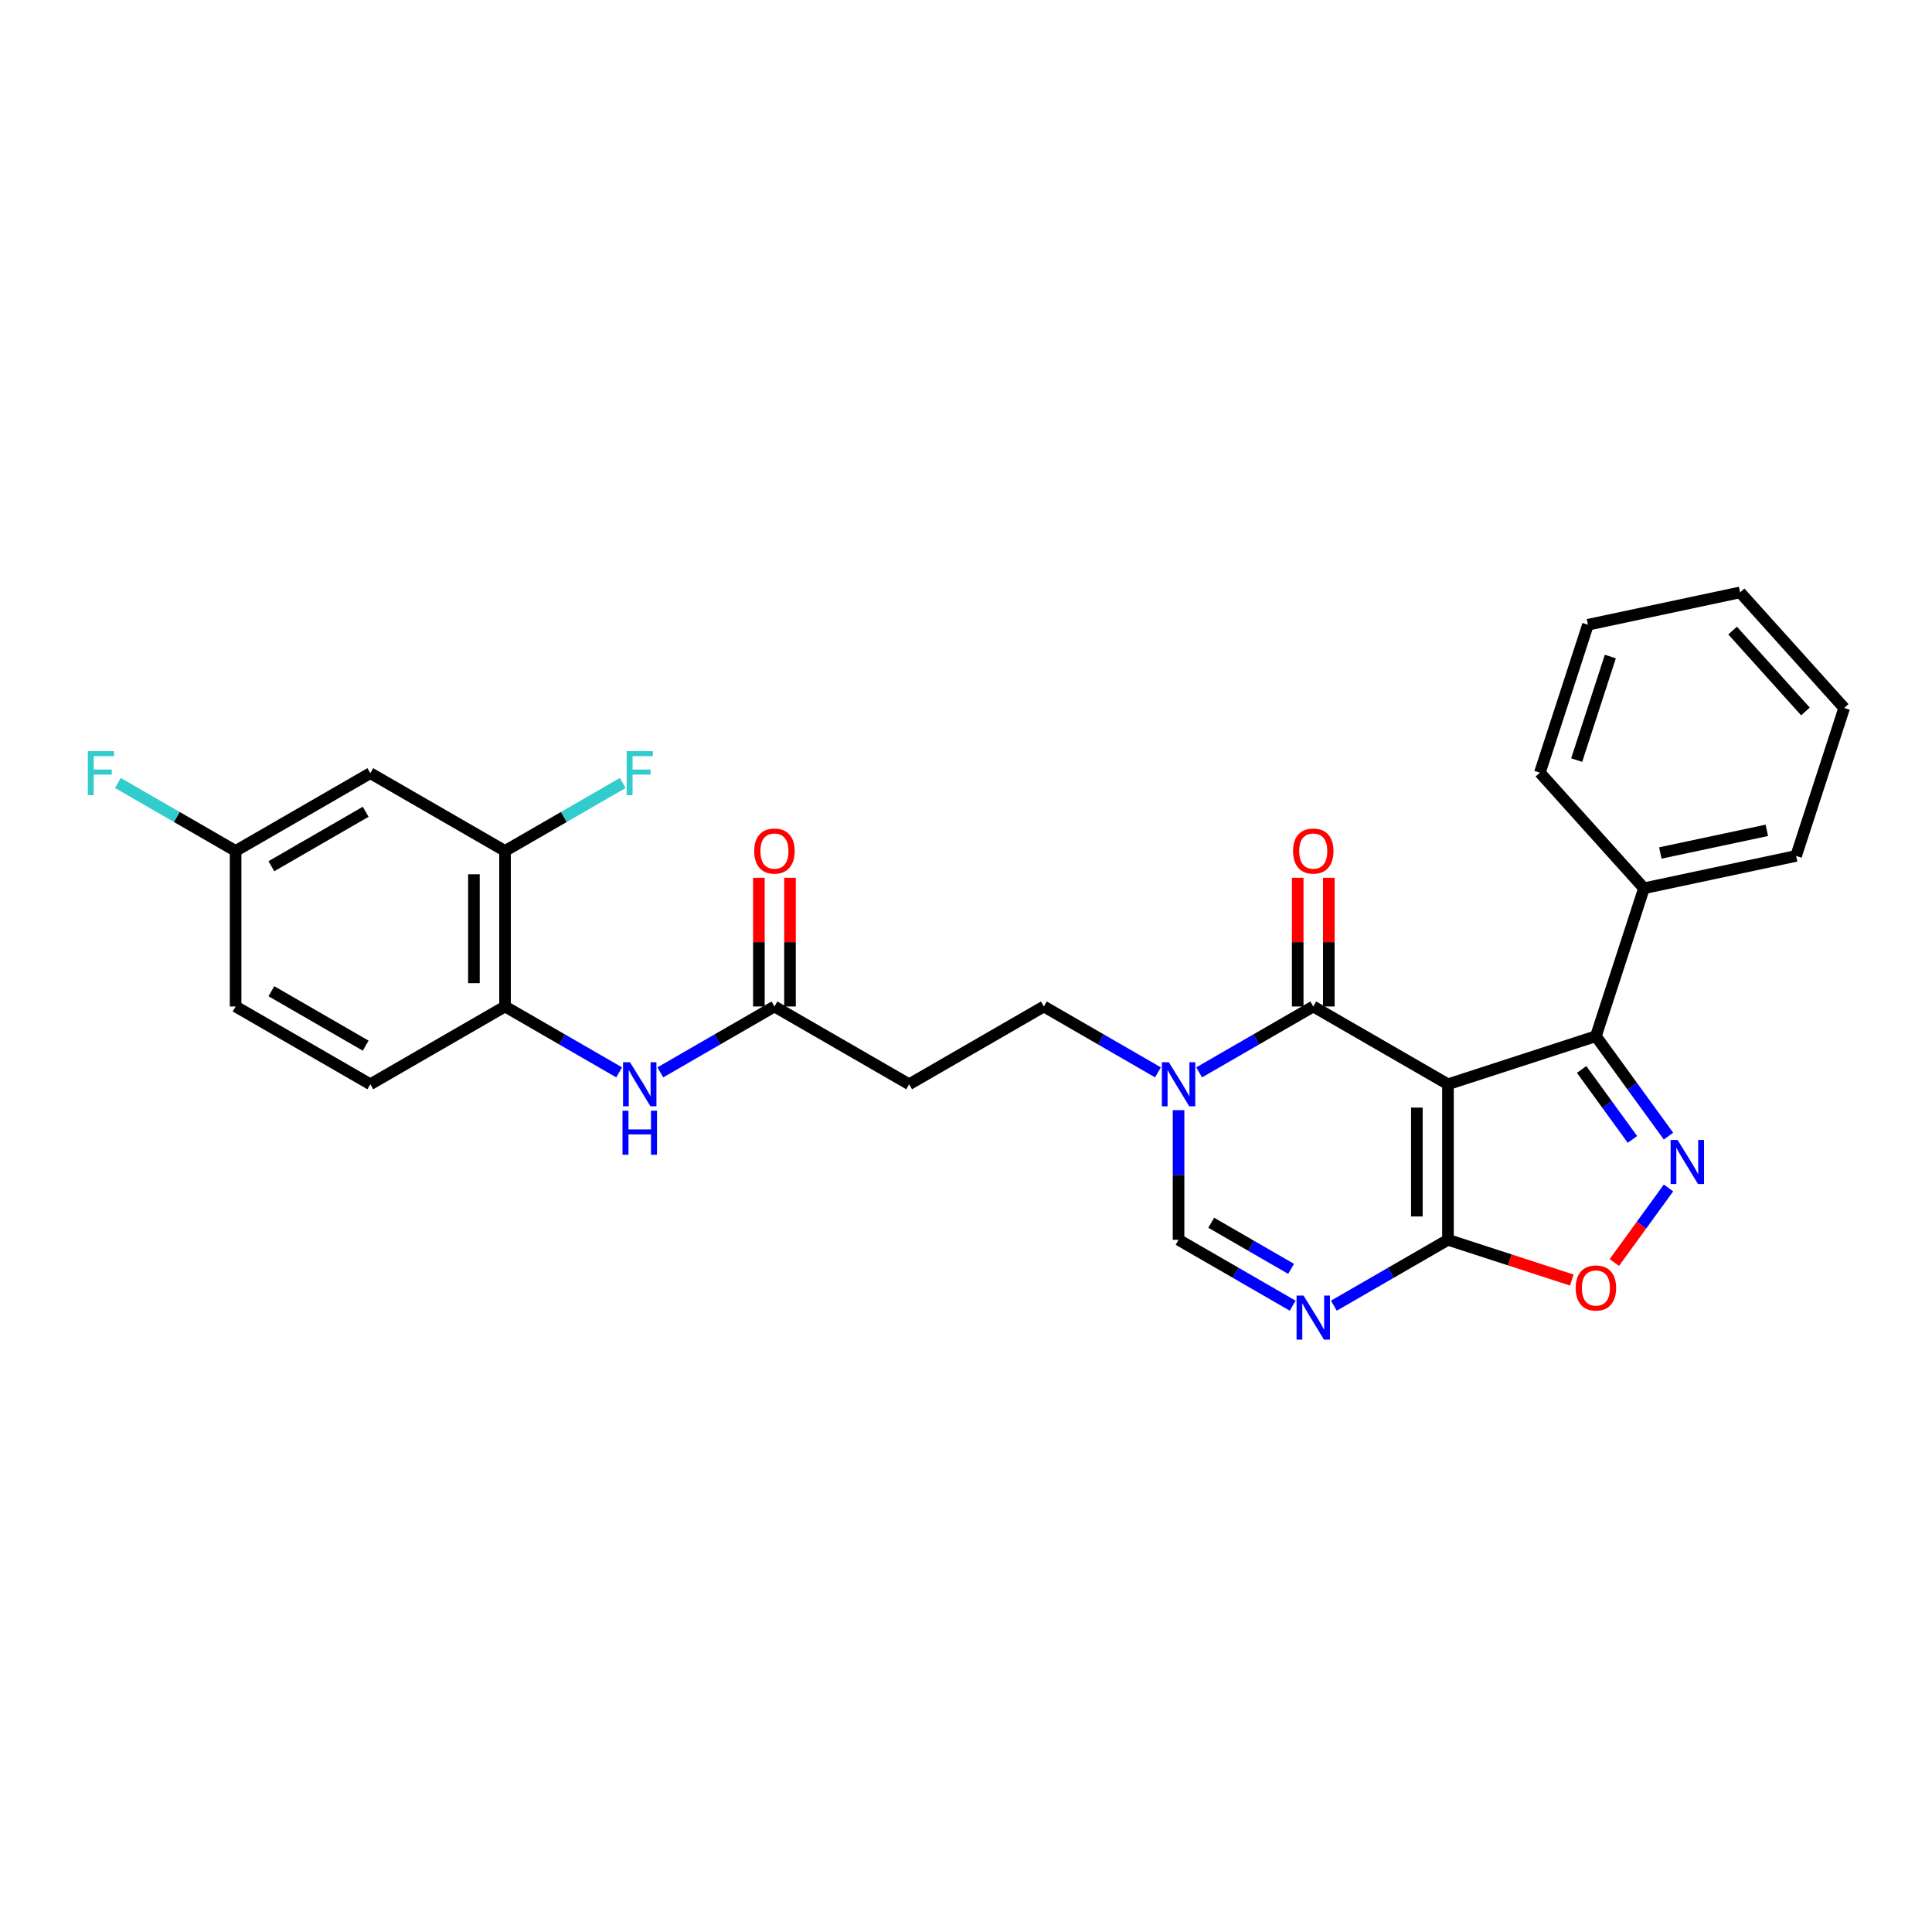<?xml version='1.0' encoding='iso-8859-1'?>
<svg version='1.1' baseProfile='full'
              xmlns='http://www.w3.org/2000/svg'
                      xmlns:rdkit='http://www.rdkit.org/xml'
                      xmlns:xlink='http://www.w3.org/1999/xlink'
                  xml:space='preserve'
width='1000px' height='1000px' viewBox='0 0 1000 1000'>
<!-- END OF HEADER -->
<rect style='opacity:1.0;fill:#FFFFFF;stroke:none' width='1000' height='1000' x='0' y='0'> </rect>
<path class='bond-0' d='M 749.468,561.211 L 679.745,520.956' style='fill:none;fill-rule:evenodd;stroke:#000000;stroke-width:6px;stroke-linecap:butt;stroke-linejoin:miter;stroke-opacity:1' />
<path class='bond-1' d='M 749.468,561.211 L 749.468,641.721' style='fill:none;fill-rule:evenodd;stroke:#000000;stroke-width:6px;stroke-linecap:butt;stroke-linejoin:miter;stroke-opacity:1' />
<path class='bond-1' d='M 733.366,573.287 L 733.366,629.644' style='fill:none;fill-rule:evenodd;stroke:#000000;stroke-width:6px;stroke-linecap:butt;stroke-linejoin:miter;stroke-opacity:1' />
<path class='bond-4' d='M 749.468,561.211 L 826.037,536.332' style='fill:none;fill-rule:evenodd;stroke:#000000;stroke-width:6px;stroke-linecap:butt;stroke-linejoin:miter;stroke-opacity:1' />
<path class='bond-5' d='M 679.745,520.956 L 650.213,538.006' style='fill:none;fill-rule:evenodd;stroke:#000000;stroke-width:6px;stroke-linecap:butt;stroke-linejoin:miter;stroke-opacity:1' />
<path class='bond-5' d='M 650.213,538.006 L 620.681,555.057' style='fill:none;fill-rule:evenodd;stroke:#0000FF;stroke-width:6px;stroke-linecap:butt;stroke-linejoin:miter;stroke-opacity:1' />
<path class='bond-15' d='M 687.796,520.956 L 687.796,487.649' style='fill:none;fill-rule:evenodd;stroke:#000000;stroke-width:6px;stroke-linecap:butt;stroke-linejoin:miter;stroke-opacity:1' />
<path class='bond-15' d='M 687.796,487.649 L 687.796,454.342' style='fill:none;fill-rule:evenodd;stroke:#FF0000;stroke-width:6px;stroke-linecap:butt;stroke-linejoin:miter;stroke-opacity:1' />
<path class='bond-15' d='M 671.694,520.956 L 671.694,487.649' style='fill:none;fill-rule:evenodd;stroke:#000000;stroke-width:6px;stroke-linecap:butt;stroke-linejoin:miter;stroke-opacity:1' />
<path class='bond-15' d='M 671.694,487.649 L 671.694,454.342' style='fill:none;fill-rule:evenodd;stroke:#FF0000;stroke-width:6px;stroke-linecap:butt;stroke-linejoin:miter;stroke-opacity:1' />
<path class='bond-3' d='M 749.468,641.721 L 719.936,658.771' style='fill:none;fill-rule:evenodd;stroke:#000000;stroke-width:6px;stroke-linecap:butt;stroke-linejoin:miter;stroke-opacity:1' />
<path class='bond-3' d='M 719.936,658.771 L 690.404,675.821' style='fill:none;fill-rule:evenodd;stroke:#0000FF;stroke-width:6px;stroke-linecap:butt;stroke-linejoin:miter;stroke-opacity:1' />
<path class='bond-6' d='M 749.468,641.721 L 781.513,652.133' style='fill:none;fill-rule:evenodd;stroke:#000000;stroke-width:6px;stroke-linecap:butt;stroke-linejoin:miter;stroke-opacity:1' />
<path class='bond-6' d='M 781.513,652.133 L 813.558,662.545' style='fill:none;fill-rule:evenodd;stroke:#FF0000;stroke-width:6px;stroke-linecap:butt;stroke-linejoin:miter;stroke-opacity:1' />
<path class='bond-2' d='M 863.615,588.053 L 844.826,562.193' style='fill:none;fill-rule:evenodd;stroke:#0000FF;stroke-width:6px;stroke-linecap:butt;stroke-linejoin:miter;stroke-opacity:1' />
<path class='bond-2' d='M 844.826,562.193 L 826.037,536.332' style='fill:none;fill-rule:evenodd;stroke:#000000;stroke-width:6px;stroke-linecap:butt;stroke-linejoin:miter;stroke-opacity:1' />
<path class='bond-2' d='M 844.951,589.759 L 831.799,571.657' style='fill:none;fill-rule:evenodd;stroke:#0000FF;stroke-width:6px;stroke-linecap:butt;stroke-linejoin:miter;stroke-opacity:1' />
<path class='bond-2' d='M 831.799,571.657 L 818.647,553.555' style='fill:none;fill-rule:evenodd;stroke:#000000;stroke-width:6px;stroke-linecap:butt;stroke-linejoin:miter;stroke-opacity:1' />
<path class='bond-28' d='M 863.615,614.879 L 849.595,634.176' style='fill:none;fill-rule:evenodd;stroke:#0000FF;stroke-width:6px;stroke-linecap:butt;stroke-linejoin:miter;stroke-opacity:1' />
<path class='bond-28' d='M 849.595,634.176 L 835.575,653.472' style='fill:none;fill-rule:evenodd;stroke:#FF0000;stroke-width:6px;stroke-linecap:butt;stroke-linejoin:miter;stroke-opacity:1' />
<path class='bond-7' d='M 669.085,675.821 L 639.553,658.771' style='fill:none;fill-rule:evenodd;stroke:#0000FF;stroke-width:6px;stroke-linecap:butt;stroke-linejoin:miter;stroke-opacity:1' />
<path class='bond-7' d='M 639.553,658.771 L 610.021,641.721' style='fill:none;fill-rule:evenodd;stroke:#000000;stroke-width:6px;stroke-linecap:butt;stroke-linejoin:miter;stroke-opacity:1' />
<path class='bond-7' d='M 668.276,656.762 L 647.604,644.826' style='fill:none;fill-rule:evenodd;stroke:#0000FF;stroke-width:6px;stroke-linecap:butt;stroke-linejoin:miter;stroke-opacity:1' />
<path class='bond-7' d='M 647.604,644.826 L 626.932,632.891' style='fill:none;fill-rule:evenodd;stroke:#000000;stroke-width:6px;stroke-linecap:butt;stroke-linejoin:miter;stroke-opacity:1' />
<path class='bond-16' d='M 826.037,536.332 L 850.916,459.763' style='fill:none;fill-rule:evenodd;stroke:#000000;stroke-width:6px;stroke-linecap:butt;stroke-linejoin:miter;stroke-opacity:1' />
<path class='bond-13' d='M 599.362,555.057 L 569.83,538.006' style='fill:none;fill-rule:evenodd;stroke:#0000FF;stroke-width:6px;stroke-linecap:butt;stroke-linejoin:miter;stroke-opacity:1' />
<path class='bond-13' d='M 569.83,538.006 L 540.298,520.956' style='fill:none;fill-rule:evenodd;stroke:#000000;stroke-width:6px;stroke-linecap:butt;stroke-linejoin:miter;stroke-opacity:1' />
<path class='bond-29' d='M 610.021,574.624 L 610.021,608.172' style='fill:none;fill-rule:evenodd;stroke:#0000FF;stroke-width:6px;stroke-linecap:butt;stroke-linejoin:miter;stroke-opacity:1' />
<path class='bond-29' d='M 610.021,608.172 L 610.021,641.721' style='fill:none;fill-rule:evenodd;stroke:#000000;stroke-width:6px;stroke-linecap:butt;stroke-linejoin:miter;stroke-opacity:1' />
<path class='bond-8' d='M 341.787,555.057 L 371.319,538.006' style='fill:none;fill-rule:evenodd;stroke:#0000FF;stroke-width:6px;stroke-linecap:butt;stroke-linejoin:miter;stroke-opacity:1' />
<path class='bond-8' d='M 371.319,538.006 L 400.851,520.956' style='fill:none;fill-rule:evenodd;stroke:#000000;stroke-width:6px;stroke-linecap:butt;stroke-linejoin:miter;stroke-opacity:1' />
<path class='bond-10' d='M 320.468,555.057 L 290.936,538.006' style='fill:none;fill-rule:evenodd;stroke:#0000FF;stroke-width:6px;stroke-linecap:butt;stroke-linejoin:miter;stroke-opacity:1' />
<path class='bond-10' d='M 290.936,538.006 L 261.404,520.956' style='fill:none;fill-rule:evenodd;stroke:#000000;stroke-width:6px;stroke-linecap:butt;stroke-linejoin:miter;stroke-opacity:1' />
<path class='bond-9' d='M 400.851,520.956 L 470.574,561.211' style='fill:none;fill-rule:evenodd;stroke:#000000;stroke-width:6px;stroke-linecap:butt;stroke-linejoin:miter;stroke-opacity:1' />
<path class='bond-17' d='M 408.902,520.956 L 408.902,487.649' style='fill:none;fill-rule:evenodd;stroke:#000000;stroke-width:6px;stroke-linecap:butt;stroke-linejoin:miter;stroke-opacity:1' />
<path class='bond-17' d='M 408.902,487.649 L 408.902,454.342' style='fill:none;fill-rule:evenodd;stroke:#FF0000;stroke-width:6px;stroke-linecap:butt;stroke-linejoin:miter;stroke-opacity:1' />
<path class='bond-17' d='M 392.8,520.956 L 392.8,487.649' style='fill:none;fill-rule:evenodd;stroke:#000000;stroke-width:6px;stroke-linecap:butt;stroke-linejoin:miter;stroke-opacity:1' />
<path class='bond-17' d='M 392.8,487.649 L 392.8,454.342' style='fill:none;fill-rule:evenodd;stroke:#FF0000;stroke-width:6px;stroke-linecap:butt;stroke-linejoin:miter;stroke-opacity:1' />
<path class='bond-11' d='M 261.404,520.956 L 261.404,440.446' style='fill:none;fill-rule:evenodd;stroke:#000000;stroke-width:6px;stroke-linecap:butt;stroke-linejoin:miter;stroke-opacity:1' />
<path class='bond-11' d='M 245.302,508.88 L 245.302,452.523' style='fill:none;fill-rule:evenodd;stroke:#000000;stroke-width:6px;stroke-linecap:butt;stroke-linejoin:miter;stroke-opacity:1' />
<path class='bond-18' d='M 261.404,520.956 L 191.68,561.211' style='fill:none;fill-rule:evenodd;stroke:#000000;stroke-width:6px;stroke-linecap:butt;stroke-linejoin:miter;stroke-opacity:1' />
<path class='bond-14' d='M 261.404,440.446 L 191.68,400.192' style='fill:none;fill-rule:evenodd;stroke:#000000;stroke-width:6px;stroke-linecap:butt;stroke-linejoin:miter;stroke-opacity:1' />
<path class='bond-20' d='M 261.404,440.446 L 291.87,422.857' style='fill:none;fill-rule:evenodd;stroke:#000000;stroke-width:6px;stroke-linecap:butt;stroke-linejoin:miter;stroke-opacity:1' />
<path class='bond-20' d='M 291.87,422.857 L 322.336,405.267' style='fill:none;fill-rule:evenodd;stroke:#33CCCC;stroke-width:6px;stroke-linecap:butt;stroke-linejoin:miter;stroke-opacity:1' />
<path class='bond-12' d='M 470.574,561.211 L 540.298,520.956' style='fill:none;fill-rule:evenodd;stroke:#000000;stroke-width:6px;stroke-linecap:butt;stroke-linejoin:miter;stroke-opacity:1' />
<path class='bond-31' d='M 191.68,400.192 L 121.957,440.446' style='fill:none;fill-rule:evenodd;stroke:#000000;stroke-width:6px;stroke-linecap:butt;stroke-linejoin:miter;stroke-opacity:1' />
<path class='bond-31' d='M 189.273,420.174 L 140.466,448.353' style='fill:none;fill-rule:evenodd;stroke:#000000;stroke-width:6px;stroke-linecap:butt;stroke-linejoin:miter;stroke-opacity:1' />
<path class='bond-23' d='M 850.916,459.763 L 929.667,443.024' style='fill:none;fill-rule:evenodd;stroke:#000000;stroke-width:6px;stroke-linecap:butt;stroke-linejoin:miter;stroke-opacity:1' />
<path class='bond-23' d='M 859.381,441.502 L 914.506,429.785' style='fill:none;fill-rule:evenodd;stroke:#000000;stroke-width:6px;stroke-linecap:butt;stroke-linejoin:miter;stroke-opacity:1' />
<path class='bond-24' d='M 850.916,459.763 L 797.045,399.932' style='fill:none;fill-rule:evenodd;stroke:#000000;stroke-width:6px;stroke-linecap:butt;stroke-linejoin:miter;stroke-opacity:1' />
<path class='bond-21' d='M 191.68,561.211 L 121.957,520.956' style='fill:none;fill-rule:evenodd;stroke:#000000;stroke-width:6px;stroke-linecap:butt;stroke-linejoin:miter;stroke-opacity:1' />
<path class='bond-21' d='M 189.273,541.228 L 140.466,513.05' style='fill:none;fill-rule:evenodd;stroke:#000000;stroke-width:6px;stroke-linecap:butt;stroke-linejoin:miter;stroke-opacity:1' />
<path class='bond-19' d='M 121.957,440.446 L 121.957,520.956' style='fill:none;fill-rule:evenodd;stroke:#000000;stroke-width:6px;stroke-linecap:butt;stroke-linejoin:miter;stroke-opacity:1' />
<path class='bond-22' d='M 121.957,440.446 L 91.491,422.857' style='fill:none;fill-rule:evenodd;stroke:#000000;stroke-width:6px;stroke-linecap:butt;stroke-linejoin:miter;stroke-opacity:1' />
<path class='bond-22' d='M 91.491,422.857 L 61.025,405.267' style='fill:none;fill-rule:evenodd;stroke:#33CCCC;stroke-width:6px;stroke-linecap:butt;stroke-linejoin:miter;stroke-opacity:1' />
<path class='bond-26' d='M 929.667,443.024 L 954.545,366.455' style='fill:none;fill-rule:evenodd;stroke:#000000;stroke-width:6px;stroke-linecap:butt;stroke-linejoin:miter;stroke-opacity:1' />
<path class='bond-25' d='M 797.045,399.932 L 821.924,323.363' style='fill:none;fill-rule:evenodd;stroke:#000000;stroke-width:6px;stroke-linecap:butt;stroke-linejoin:miter;stroke-opacity:1' />
<path class='bond-25' d='M 816.09,393.423 L 833.506,339.824' style='fill:none;fill-rule:evenodd;stroke:#000000;stroke-width:6px;stroke-linecap:butt;stroke-linejoin:miter;stroke-opacity:1' />
<path class='bond-27' d='M 821.924,323.363 L 900.674,306.624' style='fill:none;fill-rule:evenodd;stroke:#000000;stroke-width:6px;stroke-linecap:butt;stroke-linejoin:miter;stroke-opacity:1' />
<path class='bond-30' d='M 954.545,366.455 L 900.674,306.624' style='fill:none;fill-rule:evenodd;stroke:#000000;stroke-width:6px;stroke-linecap:butt;stroke-linejoin:miter;stroke-opacity:1' />
<path class='bond-30' d='M 934.499,368.254 L 896.789,326.373' style='fill:none;fill-rule:evenodd;stroke:#000000;stroke-width:6px;stroke-linecap:butt;stroke-linejoin:miter;stroke-opacity:1' />
<path  class='atom-3' d='M 868.32 590.066
L 875.791 602.142
Q 876.532 603.334, 877.723 605.491
Q 878.915 607.649, 878.979 607.778
L 878.979 590.066
L 882.006 590.066
L 882.006 612.866
L 878.883 612.866
L 870.864 599.662
Q 869.93 598.117, 868.932 596.345
Q 867.966 594.574, 867.676 594.027
L 867.676 612.866
L 864.713 612.866
L 864.713 590.066
L 868.32 590.066
' fill='#0000FF'/>
<path  class='atom-4' d='M 674.705 670.575
L 682.176 682.652
Q 682.917 683.843, 684.108 686.001
Q 685.3 688.159, 685.364 688.288
L 685.364 670.575
L 688.391 670.575
L 688.391 693.376
L 685.268 693.376
L 677.249 680.172
Q 676.315 678.626, 675.317 676.855
Q 674.35 675.084, 674.061 674.536
L 674.061 693.376
L 671.098 693.376
L 671.098 670.575
L 674.705 670.575
' fill='#0000FF'/>
<path  class='atom-6' d='M 604.981 549.811
L 612.453 561.887
Q 613.193 563.079, 614.385 565.236
Q 615.576 567.394, 615.641 567.523
L 615.641 549.811
L 618.668 549.811
L 618.668 572.611
L 615.544 572.611
L 607.525 559.408
Q 606.591 557.862, 605.593 556.091
Q 604.627 554.319, 604.337 553.772
L 604.337 572.611
L 601.374 572.611
L 601.374 549.811
L 604.981 549.811
' fill='#0000FF'/>
<path  class='atom-7' d='M 815.571 666.664
Q 815.571 661.189, 818.276 658.13
Q 820.981 655.071, 826.037 655.071
Q 831.093 655.071, 833.798 658.13
Q 836.504 661.189, 836.504 666.664
Q 836.504 672.203, 833.766 675.359
Q 831.029 678.483, 826.037 678.483
Q 821.014 678.483, 818.276 675.359
Q 815.571 672.235, 815.571 666.664
M 826.037 675.907
Q 829.515 675.907, 831.383 673.588
Q 833.283 671.237, 833.283 666.664
Q 833.283 662.188, 831.383 659.933
Q 829.515 657.647, 826.037 657.647
Q 822.559 657.647, 820.659 659.901
Q 818.791 662.155, 818.791 666.664
Q 818.791 671.269, 820.659 673.588
Q 822.559 675.907, 826.037 675.907
' fill='#FF0000'/>
<path  class='atom-9' d='M 326.087 549.811
L 333.559 561.887
Q 334.299 563.079, 335.491 565.236
Q 336.682 567.394, 336.747 567.523
L 336.747 549.811
L 339.774 549.811
L 339.774 572.611
L 336.65 572.611
L 328.631 559.408
Q 327.698 557.862, 326.699 556.091
Q 325.733 554.319, 325.443 553.772
L 325.443 572.611
L 322.481 572.611
L 322.481 549.811
L 326.087 549.811
' fill='#0000FF'/>
<path  class='atom-9' d='M 322.207 574.891
L 325.298 574.891
L 325.298 584.585
L 336.956 584.585
L 336.956 574.891
L 340.048 574.891
L 340.048 597.692
L 336.956 597.692
L 336.956 587.161
L 325.298 587.161
L 325.298 597.692
L 322.207 597.692
L 322.207 574.891
' fill='#0000FF'/>
<path  class='atom-16' d='M 669.278 440.511
Q 669.278 435.036, 671.983 431.977
Q 674.689 428.917, 679.745 428.917
Q 684.801 428.917, 687.506 431.977
Q 690.211 435.036, 690.211 440.511
Q 690.211 446.05, 687.474 449.206
Q 684.736 452.33, 679.745 452.33
Q 674.721 452.33, 671.983 449.206
Q 669.278 446.082, 669.278 440.511
M 679.745 449.753
Q 683.223 449.753, 685.09 447.435
Q 686.99 445.084, 686.99 440.511
Q 686.99 436.034, 685.09 433.78
Q 683.223 431.494, 679.745 431.494
Q 676.267 431.494, 674.367 433.748
Q 672.499 436.002, 672.499 440.511
Q 672.499 445.116, 674.367 447.435
Q 676.267 449.753, 679.745 449.753
' fill='#FF0000'/>
<path  class='atom-18' d='M 390.384 440.511
Q 390.384 435.036, 393.09 431.977
Q 395.795 428.917, 400.851 428.917
Q 405.907 428.917, 408.612 431.977
Q 411.317 435.036, 411.317 440.511
Q 411.317 446.05, 408.58 449.206
Q 405.842 452.33, 400.851 452.33
Q 395.827 452.33, 393.09 449.206
Q 390.384 446.082, 390.384 440.511
M 400.851 449.753
Q 404.329 449.753, 406.197 447.435
Q 408.097 445.084, 408.097 440.511
Q 408.097 436.034, 406.197 433.78
Q 404.329 431.494, 400.851 431.494
Q 397.373 431.494, 395.473 433.748
Q 393.605 436.002, 393.605 440.511
Q 393.605 445.116, 395.473 447.435
Q 397.373 449.753, 400.851 449.753
' fill='#FF0000'/>
<path  class='atom-21' d='M 324.348 388.791
L 337.906 388.791
L 337.906 391.4
L 327.408 391.4
L 327.408 398.324
L 336.747 398.324
L 336.747 400.964
L 327.408 400.964
L 327.408 411.592
L 324.348 411.592
L 324.348 388.791
' fill='#33CCCC'/>
<path  class='atom-23' d='M 45.455 388.791
L 59.012 388.791
L 59.012 391.4
L 48.514 391.4
L 48.514 398.324
L 57.853 398.324
L 57.853 400.964
L 48.514 400.964
L 48.514 411.592
L 45.455 411.592
L 45.455 388.791
' fill='#33CCCC'/>
</svg>
